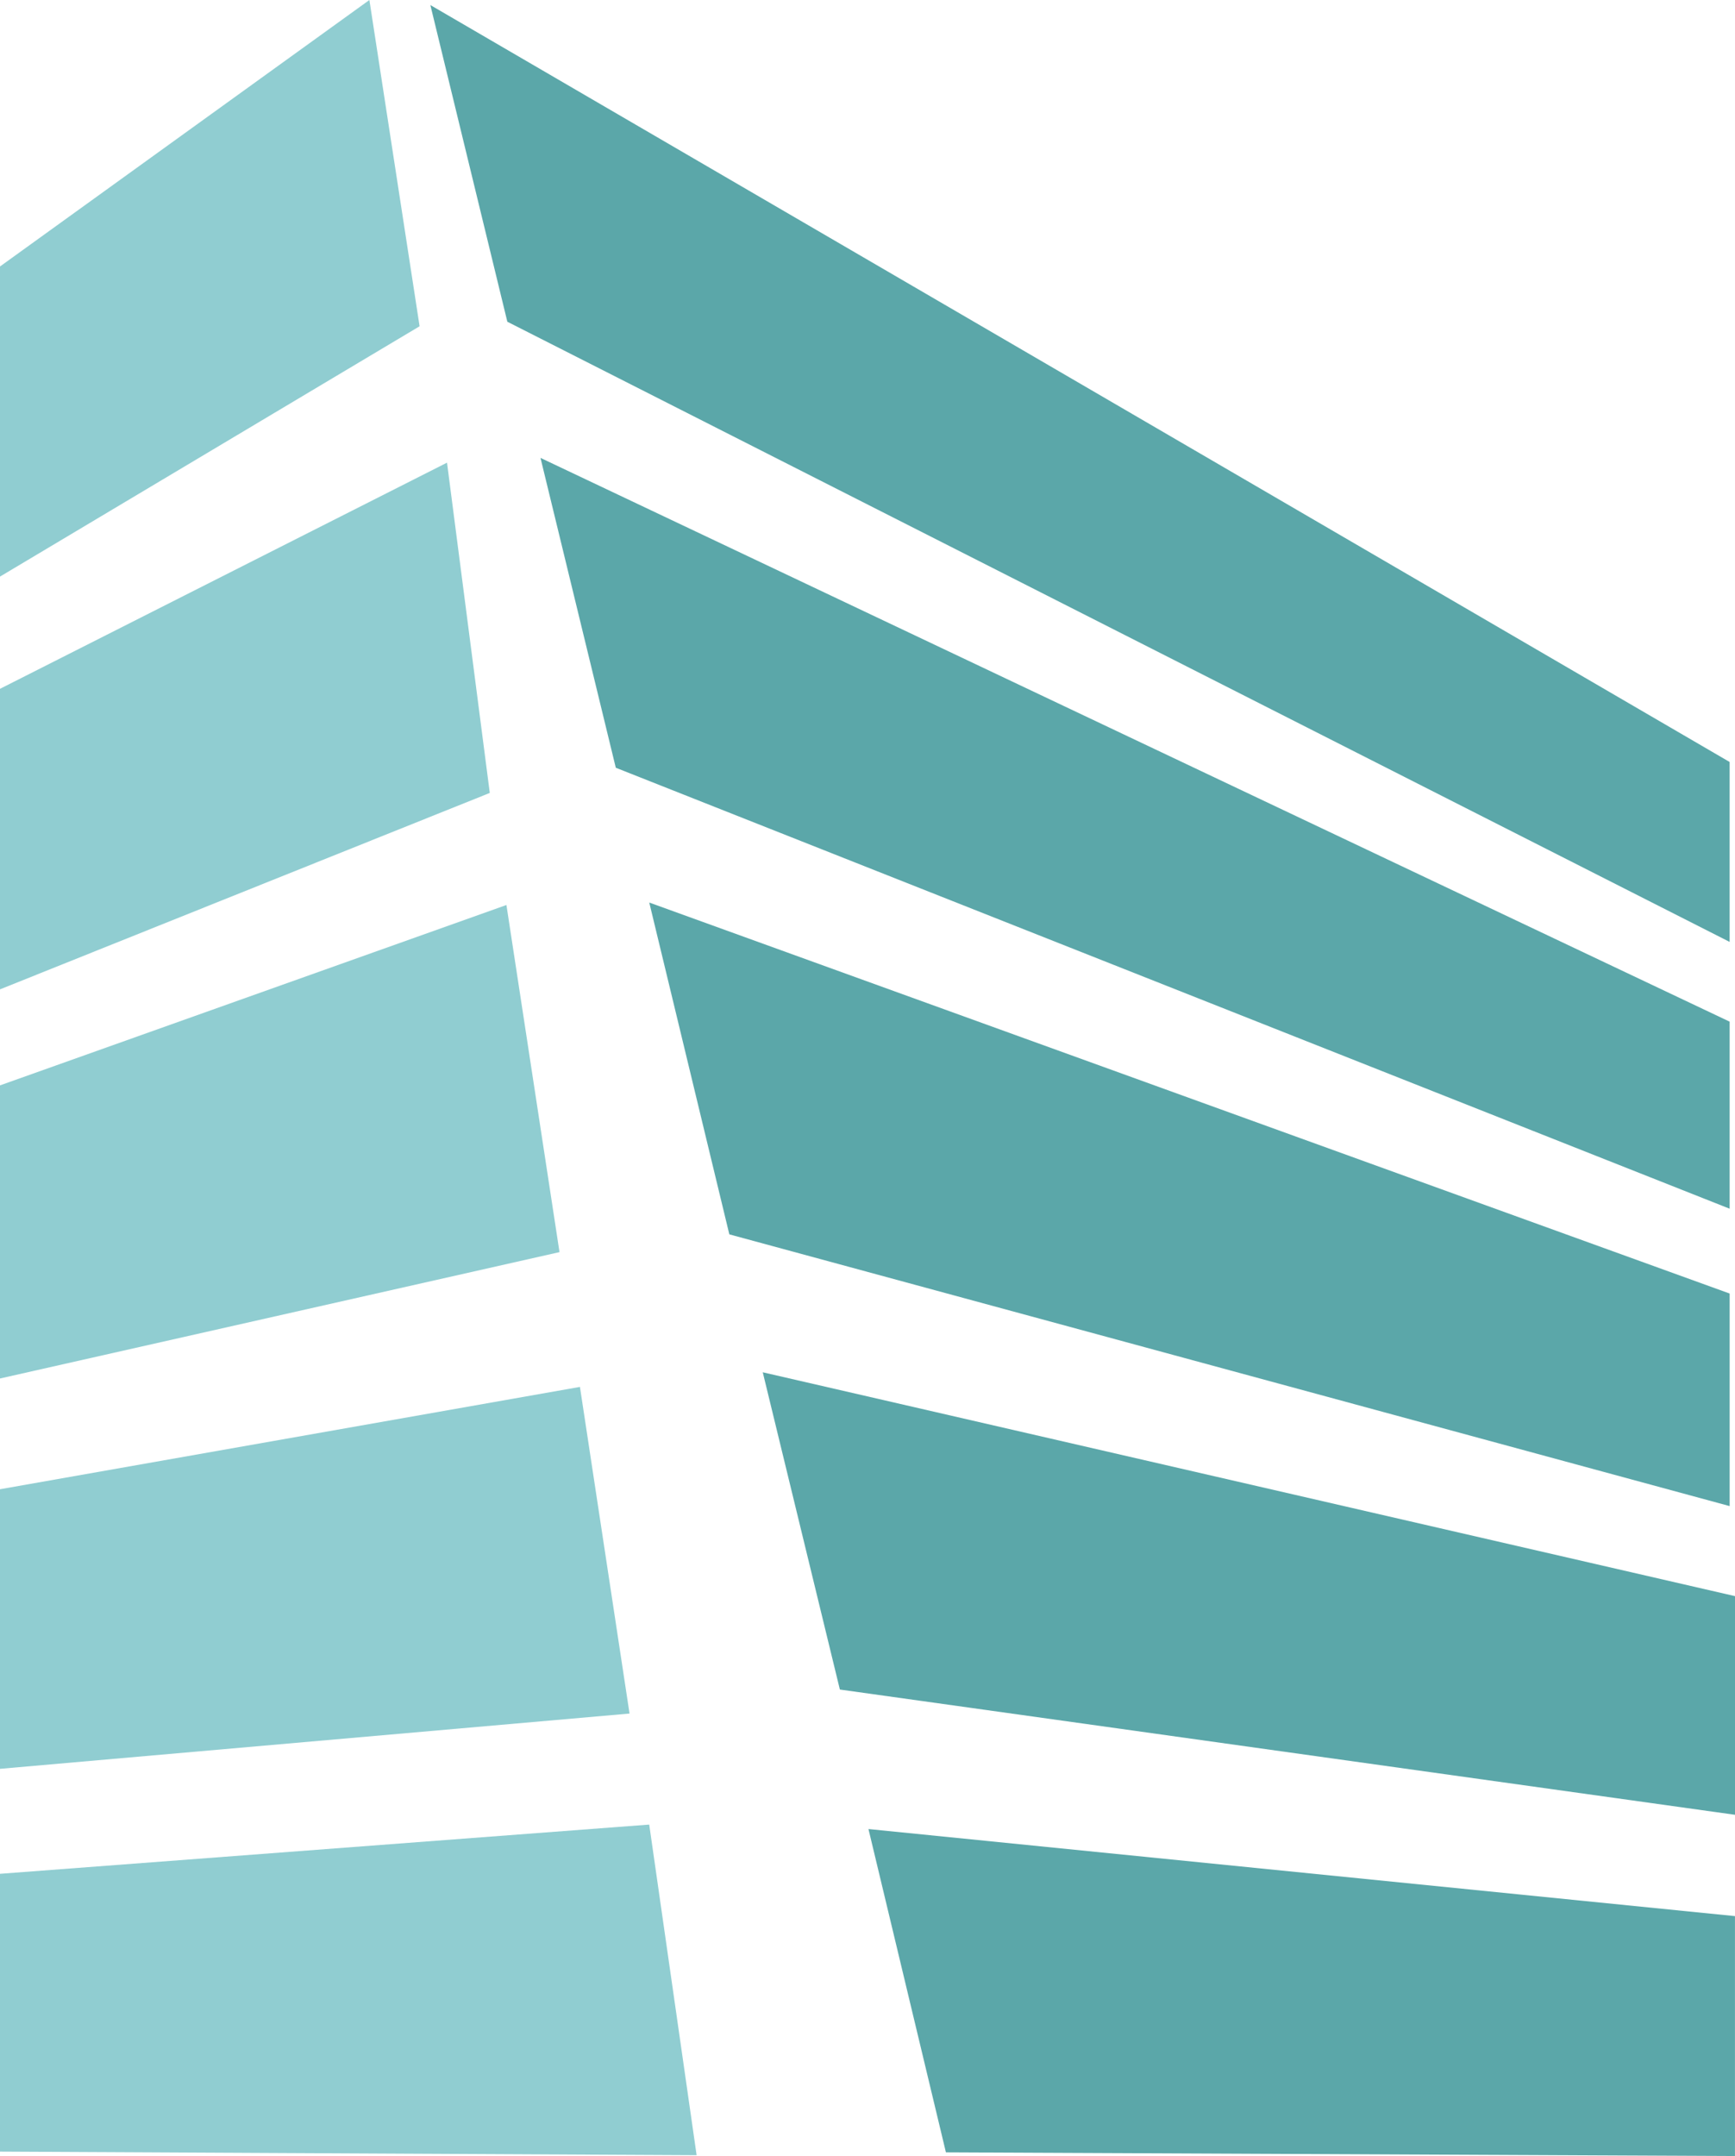 <svg xmlns="http://www.w3.org/2000/svg" width="153.845" height="191.077" viewBox="0 0 153.845 191.077"><g transform="translate(-3019.549 -1558.607)"><path d="M879.6,61.737V83l-69.966-.327-6.868-28.653Z" transform="translate(2293.791 1666.686)" fill="#5ba7a9"/><path d="M887.032,84.831V65.452l-86.21-19.838L807.66,73.73Z" transform="translate(2286.362 1634.612)" fill="#5ba7a9"/><path d="M894.535,90.46V71.622l-95.8-34.652,7.1,29.407Z" transform="translate(2278.385 1601.625)" fill="#5ba7a9"/><path d="M902.174,95.33V78.751L796.73,28.788l6.678,27.461Z" transform="translate(2270.745 1570.4)" fill="#5ba7a9"/><path d="M909.908,103.484V87.538L794.7,20.455l6.826,28.066Z" transform="translate(2263.01 1538.6)" fill="#5ba7a9"/><g transform="translate(3019.549 1558.607)"><path d="M823.984,49.278,786.778,71.462V43.979l32.754-23.617Z" transform="translate(-786.778 -20.362)" fill="#90cdd1"/><path d="M830.208,58.147l-43.43,17.408V48.919l39.638-20.043Z" transform="translate(-786.778 12.127)" fill="#90cdd1"/><path d="M836.39,67.777l-49.612,11.2V53l44.906-15.987Z" transform="translate(-786.778 43.192)" fill="#90cdd1"/><path d="M842.6,74.832l-55.824,4.9V54.953l51.426-9.07Z" transform="translate(-786.778 77.031)" fill="#90cdd1"/><path d="M848.548,83.237l-61.77-.316V58.3l57.567-4.363Z" transform="translate(-786.778 107.766)" fill="#90cdd1"/></g></g></svg>